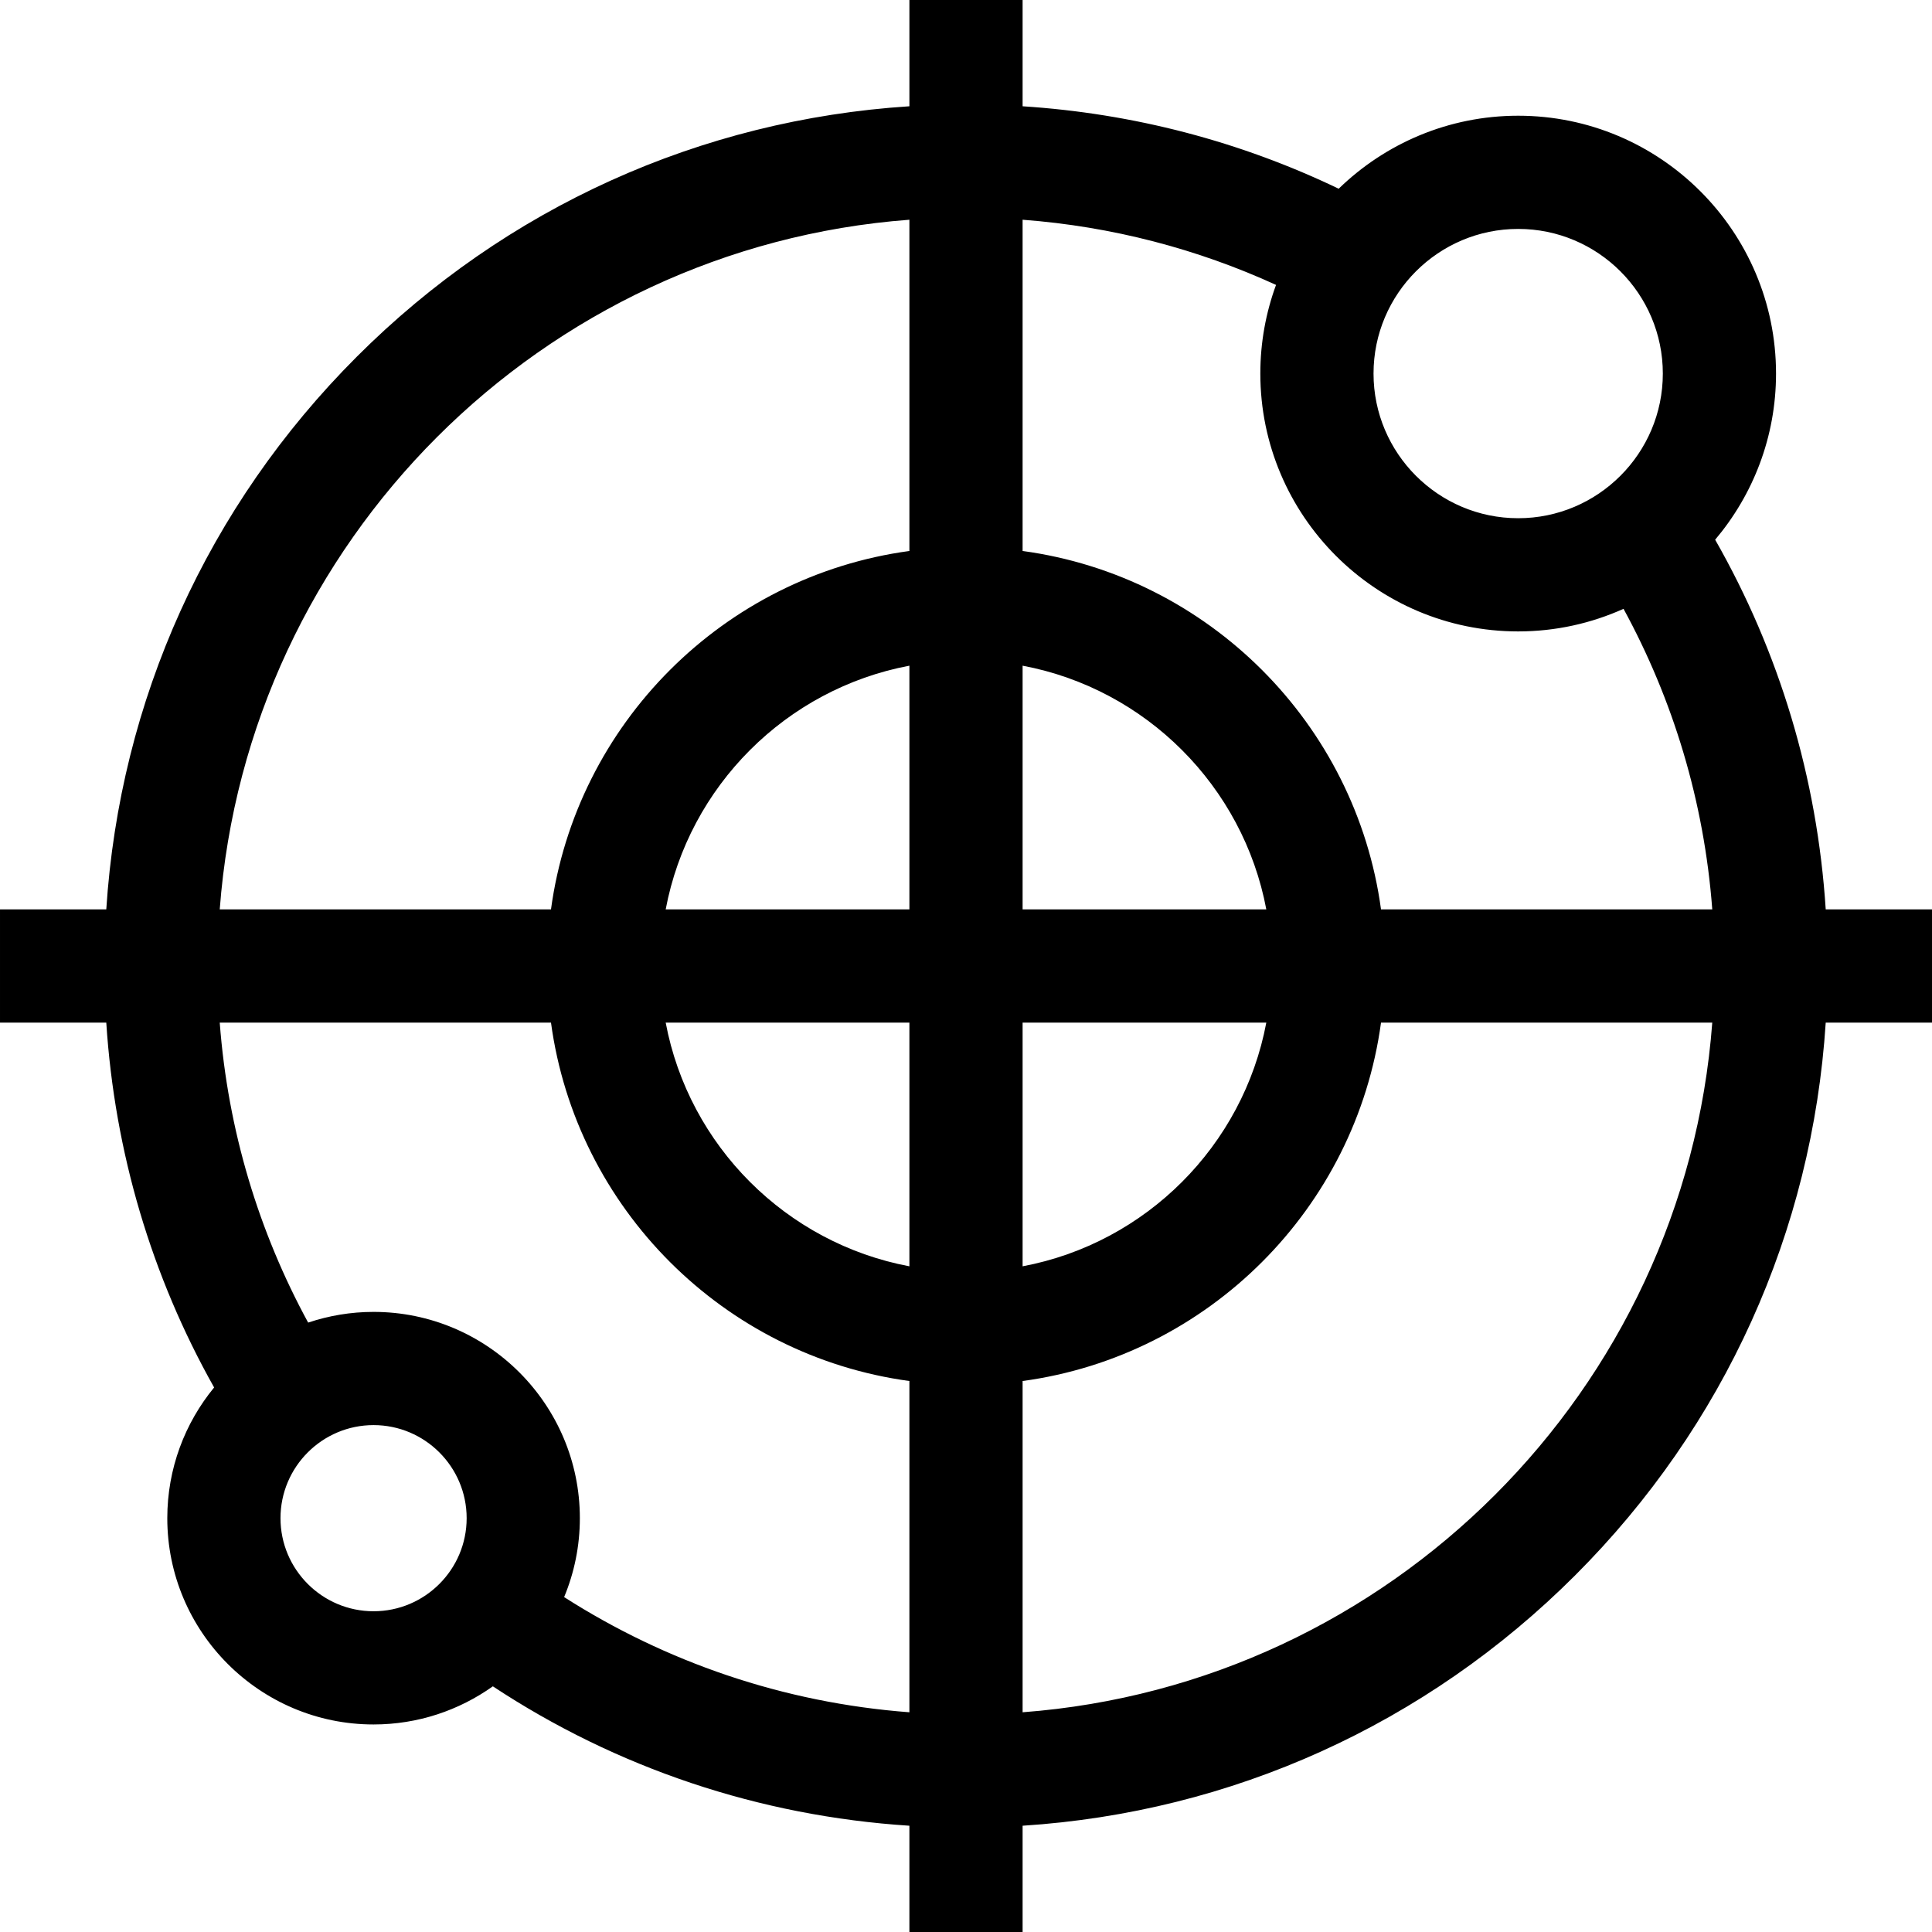 <svg xmlns="http://www.w3.org/2000/svg" id="Capa_1" height="512" viewBox="0 0 512 512" width="512"><g><path d="m512 241h-28.165c-2.245-34.845-12.287-68.181-29.301-97.972 10.054-11.901 16.132-27.265 16.132-44.028 0-37.679-30.654-68.333-68.333-68.333-18.48 0-35.258 7.386-47.571 19.346-26.031-12.506-54.358-19.954-83.762-21.849v-28.164h-30v28.164c-55.344 3.566-106.884 26.808-146.456 66.38-39.571 39.571-62.814 91.112-66.379 146.456h-28.165v30h28.165c2.213 34.348 12.003 67.23 28.578 96.695-7.75 9.437-12.409 21.503-12.409 34.639 0 30.143 24.523 54.666 54.666 54.666 11.771 0 22.676-3.752 31.608-10.106 32.814 21.65 70.618 34.38 110.392 36.942v28.164h30v-28.164c55.344-3.566 106.884-26.809 146.456-66.38 39.571-39.571 62.813-91.112 66.379-146.456h28.165zm-109.667-180.333c21.137 0 38.333 17.196 38.333 38.333s-17.196 38.333-38.333 38.333-38.333-17.196-38.333-38.333 17.196-38.333 38.333-38.333zm-64.169 14.836c-2.693 7.33-4.164 15.245-4.164 23.497 0 37.679 30.654 68.333 68.333 68.333 9.943 0 19.388-2.152 27.918-5.988 13.089 24 21.363 50.987 23.517 79.654h-87.786c-6.68-49.229-45.753-88.303-94.983-94.983v-87.785c23.797 1.788 46.432 7.796 67.165 17.272zm-97.164 165.497h-64.585c6.142-32.654 31.931-58.443 64.585-64.585zm0 30v64.585c-32.654-6.142-58.443-31.931-64.585-64.585zm30 0h64.585c-6.142 32.654-31.931 58.443-64.585 64.585zm0-30v-64.585c32.654 6.142 58.443 31.931 64.585 64.585zm-30-182.769v87.786c-49.23 6.68-88.303 45.754-94.983 94.983h-87.786c7.32-97.429 85.34-175.449 182.769-182.769zm-142 368.769c-13.601 0-24.666-11.065-24.666-24.667s11.065-24.666 24.666-24.666c13.602 0 24.667 11.065 24.667 24.667s-11.065 24.666-24.667 24.666zm50.501-3.754c2.68-6.446 4.166-13.508 4.166-20.913 0-30.143-24.523-54.667-54.667-54.667-6.059 0-11.885 1.006-17.337 2.835-13.041-23.961-21.282-50.895-23.432-79.501h87.786c6.68 49.229 45.753 88.303 94.983 94.983v87.786c-33.487-2.516-64.68-13.385-91.499-30.523zm121.499 30.523v-87.786c49.229-6.68 88.303-45.754 94.983-94.983h87.786c-7.321 97.429-85.34 175.449-182.769 182.769z"></path></g></svg>